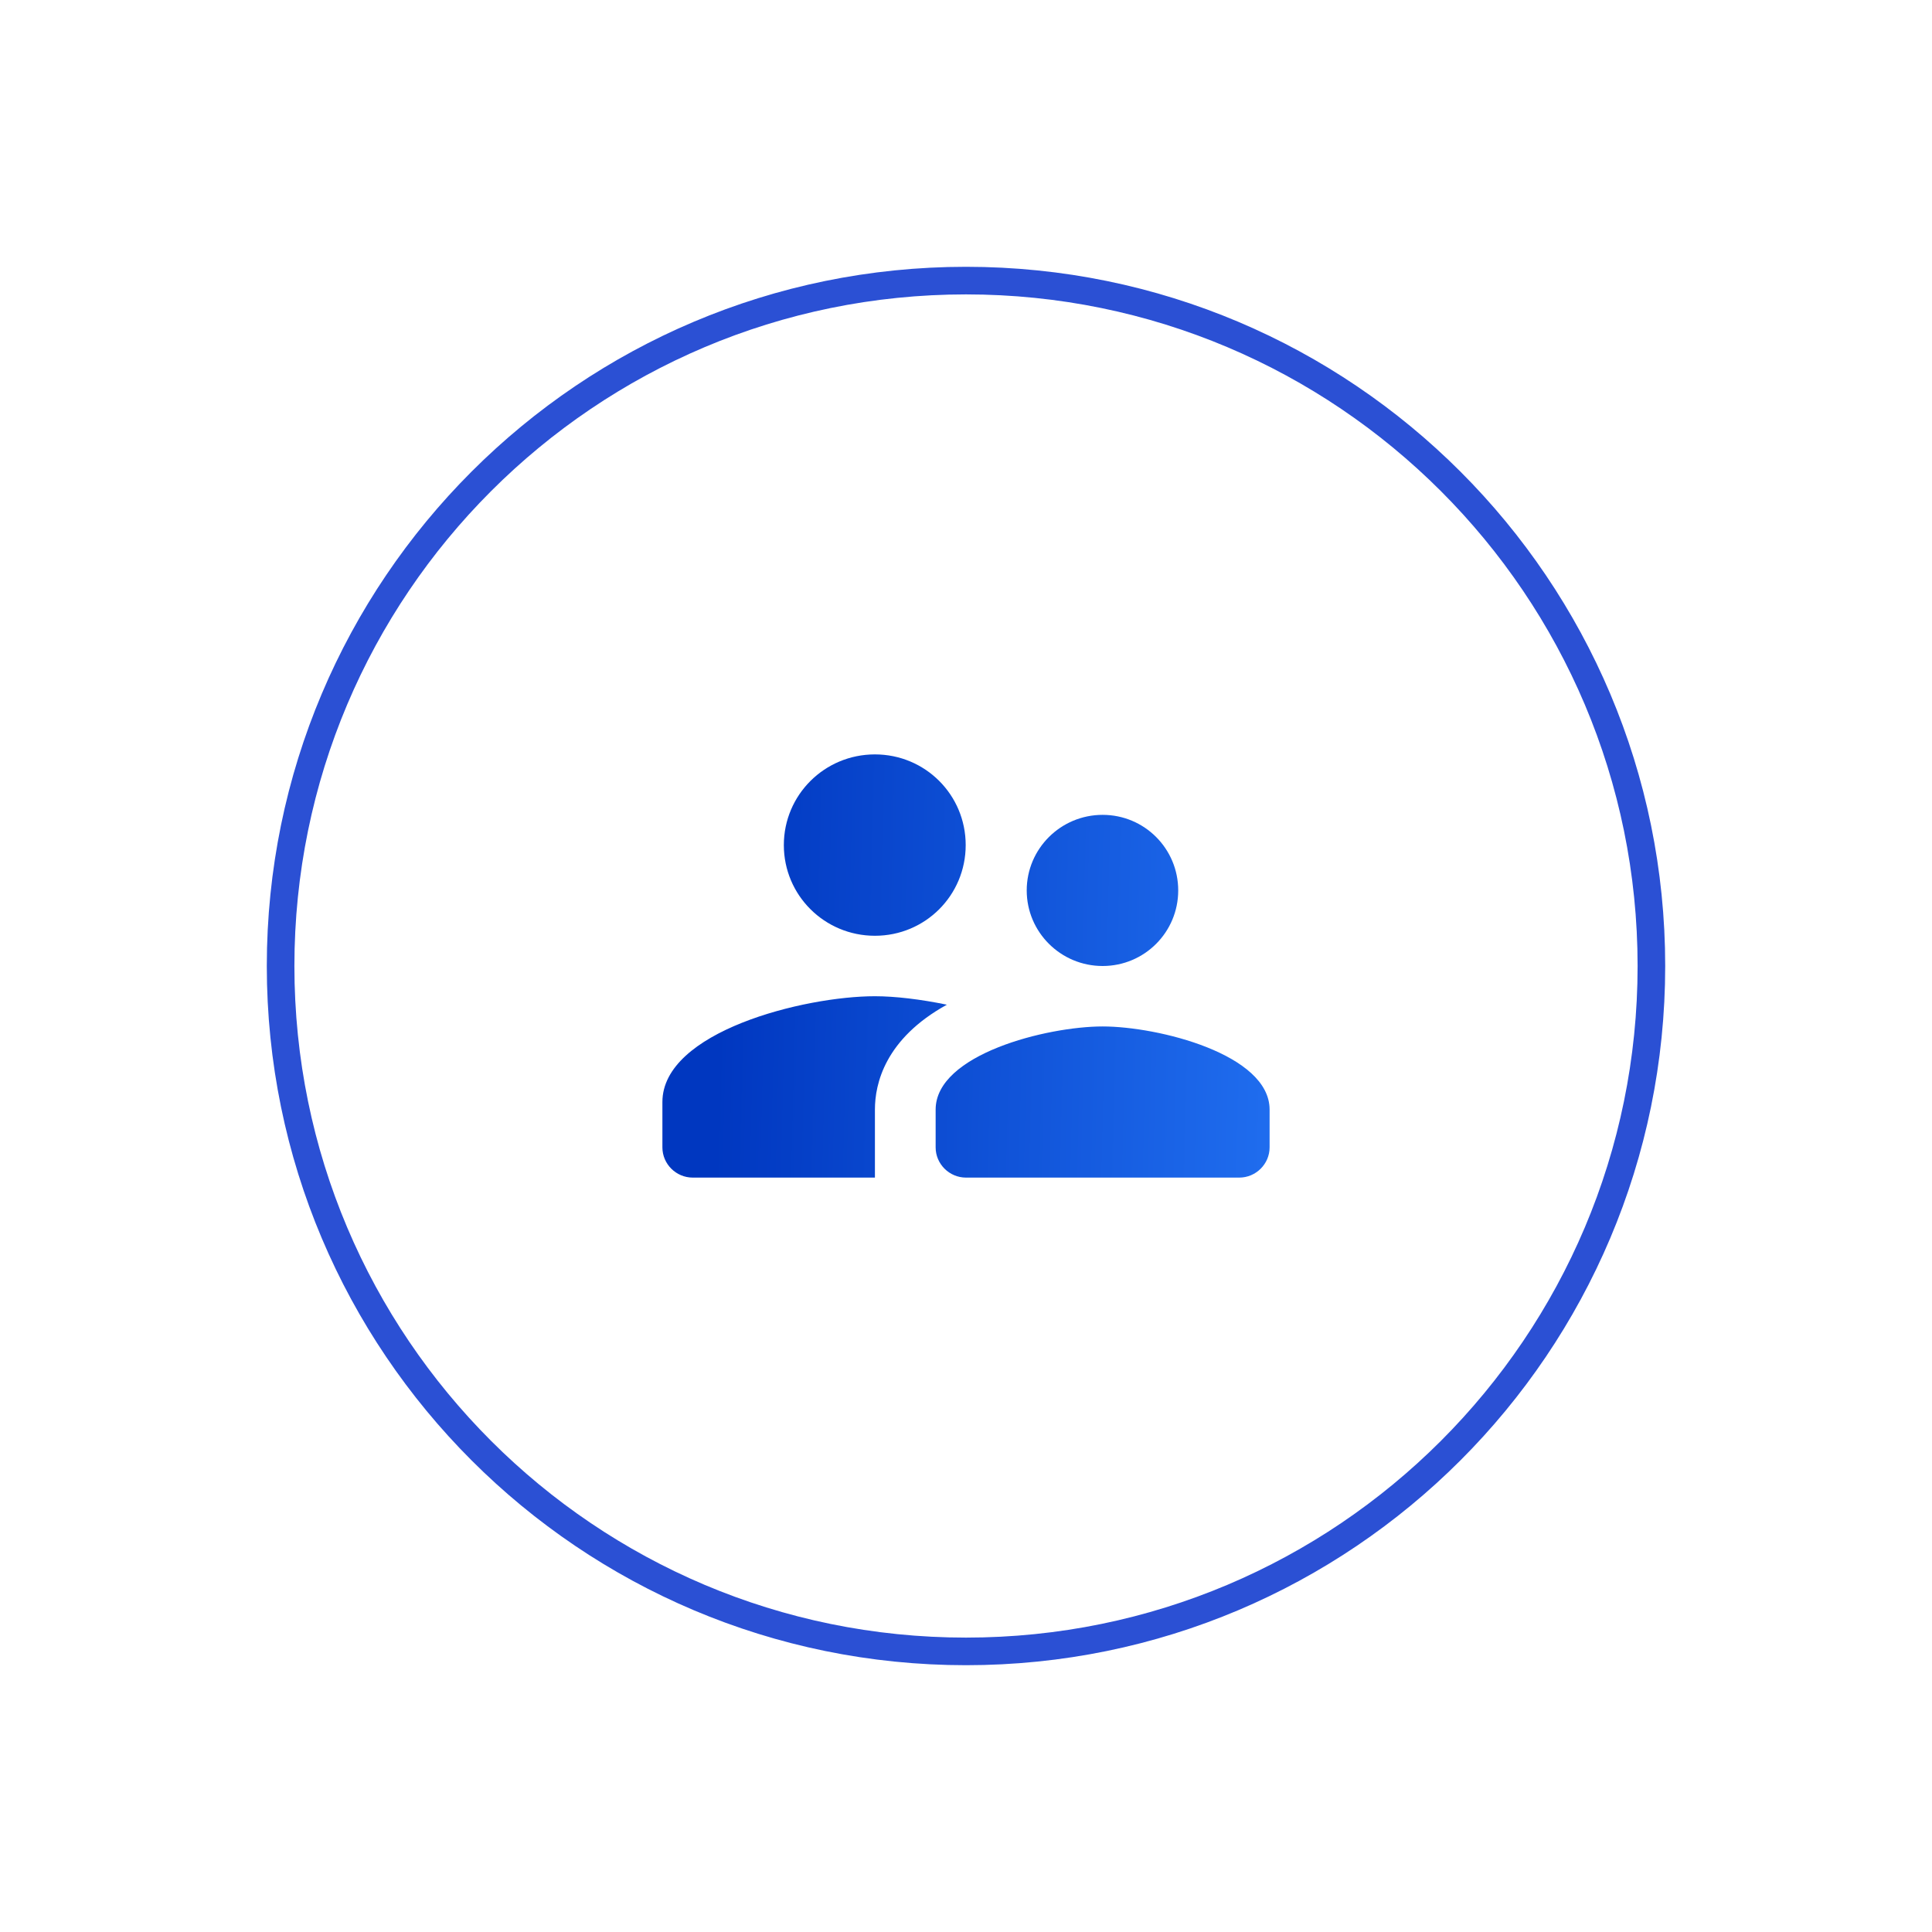 <svg width="210" height="210" viewBox="0 0 210 210" fill="none" xmlns="http://www.w3.org/2000/svg">
<g filter="url(#filter0_d_475_1302)">
<path d="M105 174C146.974 174 181 139.974 181 98C181 56.026 146.974 22 105 22C63.026 22 29 56.026 29 98C29 139.974 63.026 174 105 174Z" fill="white"/>
<path d="M105 172.5C146.145 172.5 179.5 139.145 179.5 98C179.5 56.855 146.145 23.5 105 23.5C63.855 23.5 30.5 56.855 30.5 98C30.5 139.145 63.855 172.5 105 172.5Z" stroke="#2B50D4" stroke-width="3"/>
<path d="M119.85 98C124.404 98 128.067 94.32 128.067 89.786C128.067 85.251 124.404 81.571 119.85 81.571C115.296 81.571 111.6 85.251 111.6 89.786C111.6 94.32 115.296 98 119.85 98ZM95.1 94.714C100.578 94.714 104.967 90.311 104.967 84.857C104.967 79.403 100.578 75 95.1 75C89.622 75 85.2 79.403 85.2 84.857C85.2 90.311 89.622 94.714 95.1 94.714ZM119.85 104.571C113.811 104.571 101.7 107.594 101.7 113.607V117.714C101.7 119.521 103.185 121 105 121H134.7C136.515 121 138 119.521 138 117.714V113.607C138 107.594 125.889 104.571 119.85 104.571ZM95.1 101.286C87.411 101.286 72 105.13 72 112.786V117.714C72 119.521 73.485 121 75.3 121H95.1V113.607C95.1 110.814 96.189 105.919 102.921 102.206C100.05 101.614 97.278 101.286 95.1 101.286Z" fill="url(#paint0_linear_475_1302)"/>
</g>
<defs>
<filter id="filter0_d_475_1302" x="0" y="0" width="210" height="210" filterUnits="userSpaceOnUse" color-interpolation-filters="sRGB">
<feFlood flood-opacity="0" result="BackgroundImageFix"/>
<feColorMatrix in="SourceAlpha" type="matrix" values="0 0 0 0 0 0 0 0 0 0 0 0 0 0 0 0 0 0 127 0" result="hardAlpha"/>
<feOffset dy="7"/>
<feGaussianBlur stdDeviation="14.5"/>
<feComposite in2="hardAlpha" operator="out"/>
<feColorMatrix type="matrix" values="0 0 0 0 0.392 0 0 0 0 0.392 0 0 0 0 0.435 0 0 0 0.2 0"/>
<feBlend mode="normal" in2="BackgroundImageFix" result="effect1_dropShadow_475_1302"/>
<feBlend mode="normal" in="SourceGraphic" in2="effect1_dropShadow_475_1302" result="shape"/>
</filter>
<linearGradient id="paint0_linear_475_1302" x1="66.014" y1="84.425" x2="145.855" y2="86.432" gradientUnits="userSpaceOnUse">
<stop offset="0.156" stop-color="#0037C0"/>
<stop offset="1" stop-color="#2373F4"/>
</linearGradient>
</defs>
</svg>
